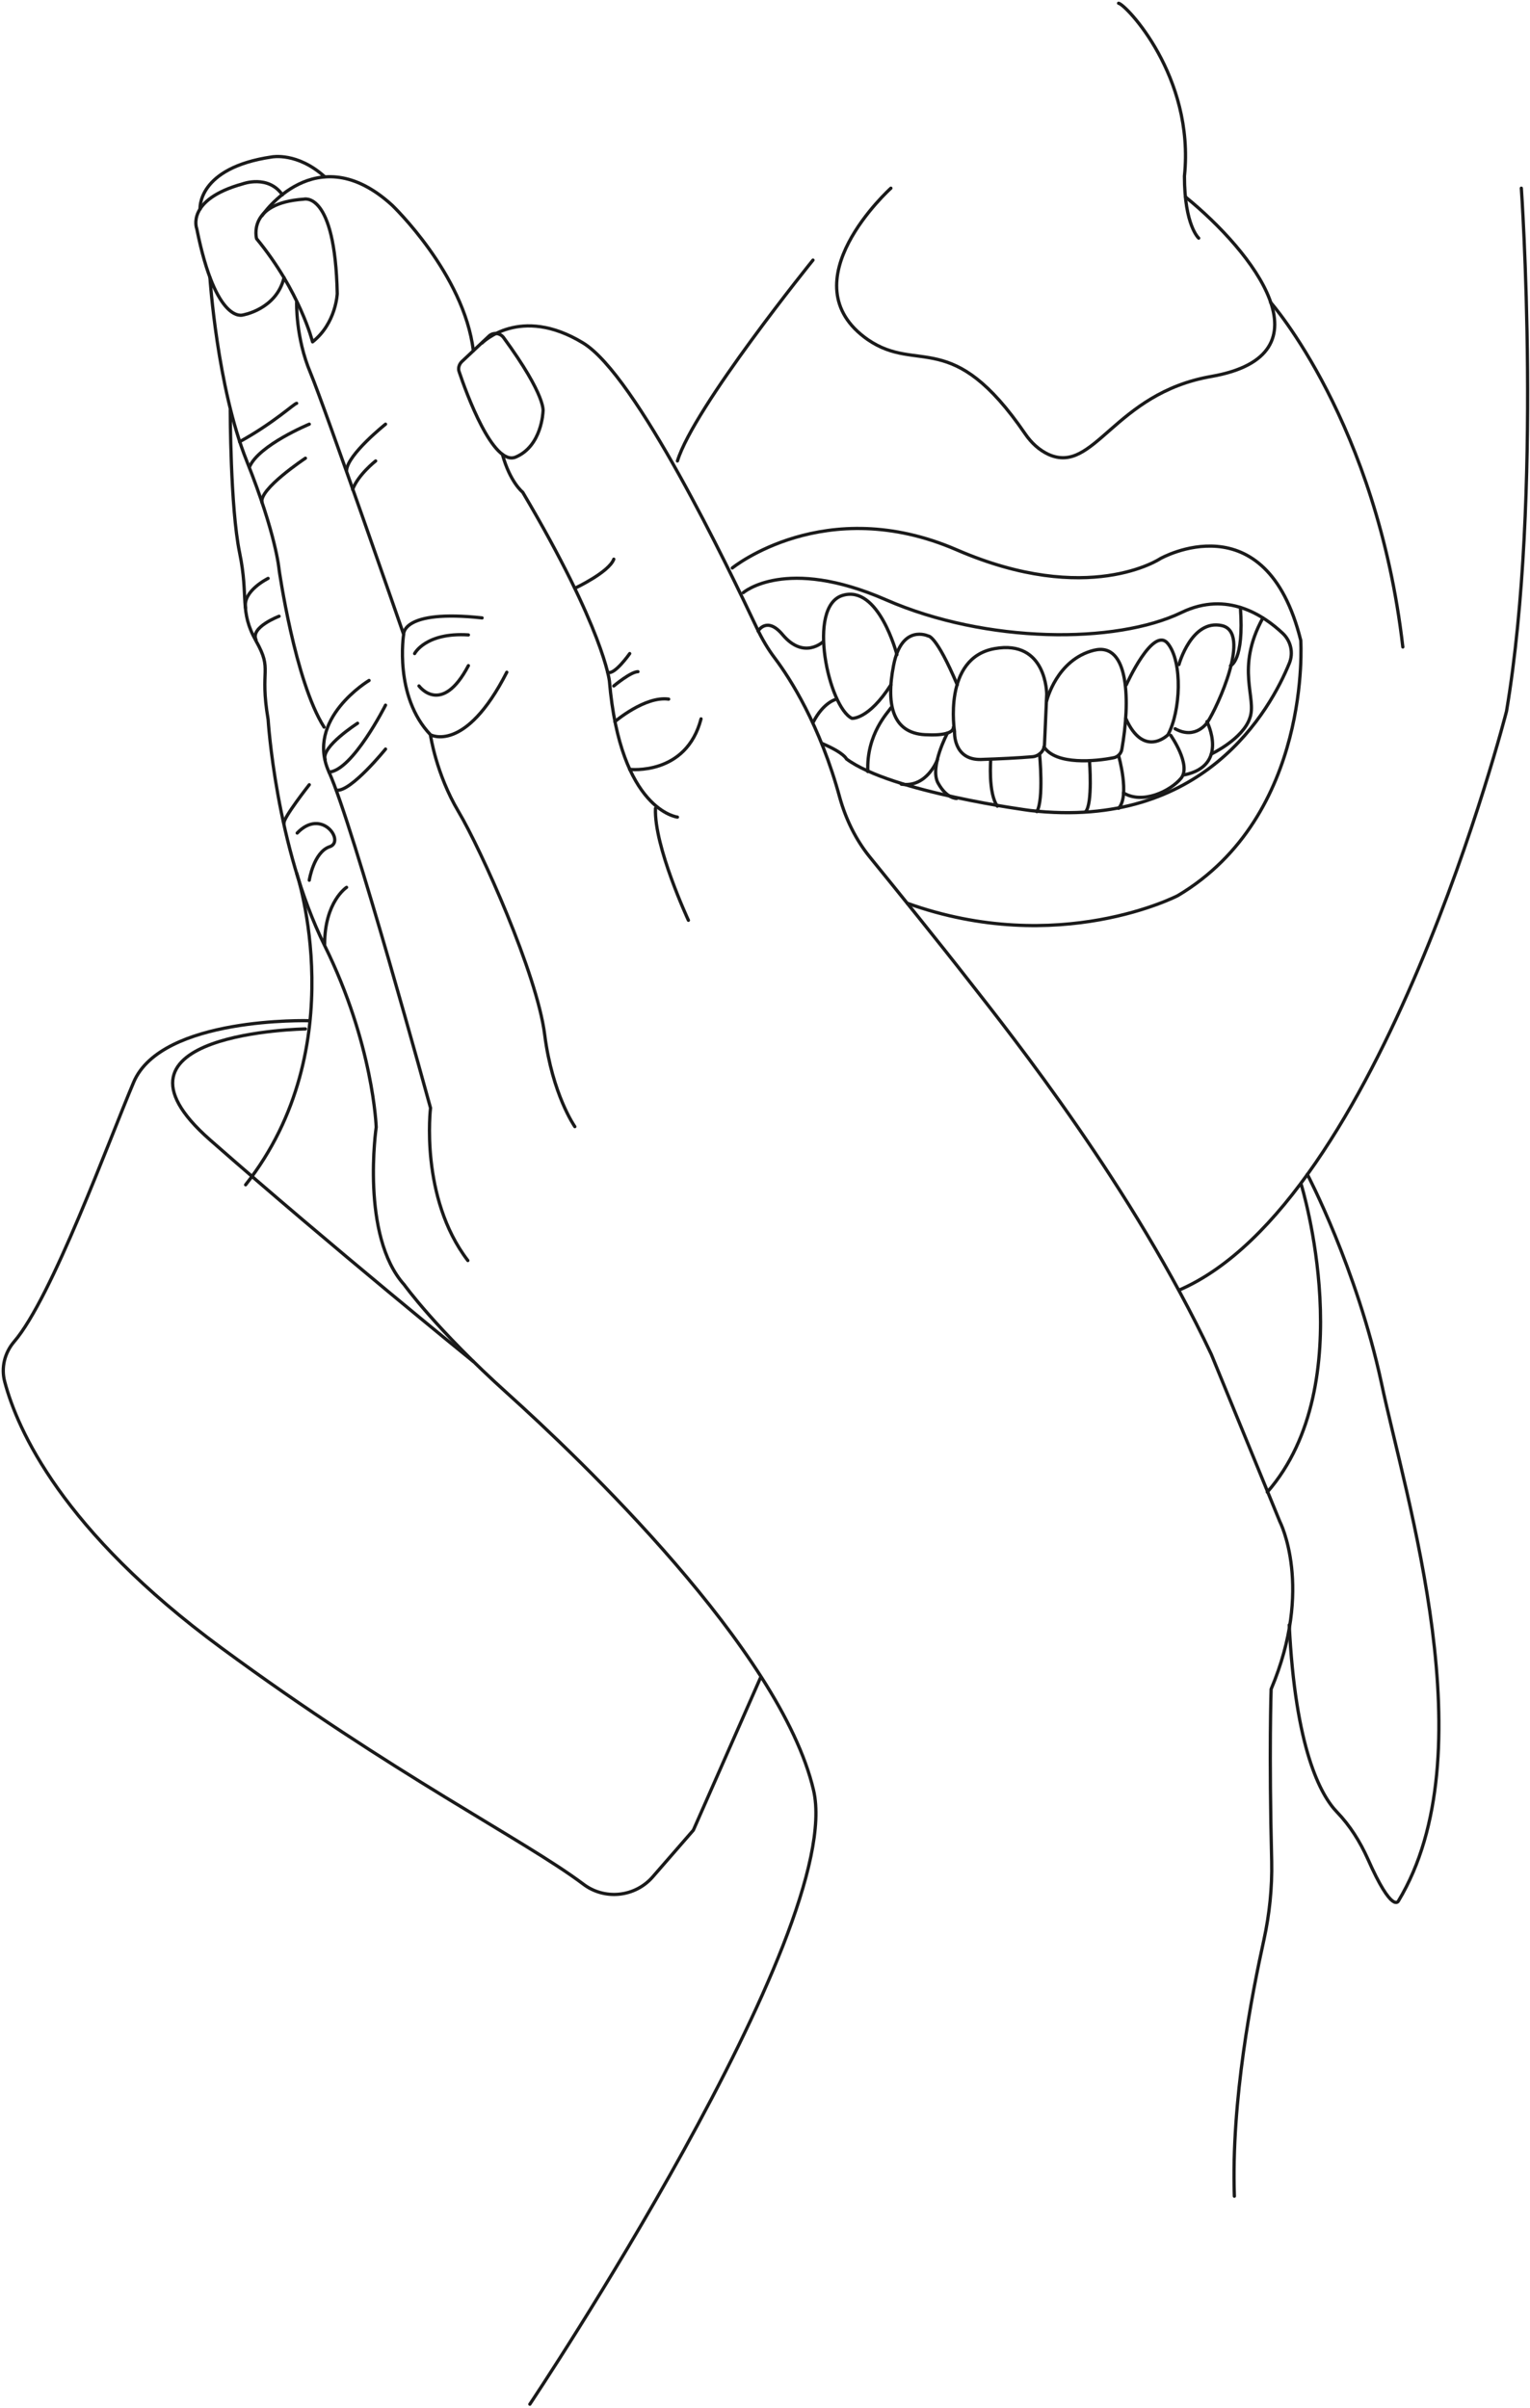 <svg xmlns="http://www.w3.org/2000/svg" width="469" height="738" viewBox="0 0 469 738" fill="none"><path d="M320.183 228.064L320.856 212.758C320.856 212.758 320.856 195.939 304.877 198.798C288.899 201.657 292.599 224.195 292.599 224.195C292.599 224.195 292.094 232.942 300.672 232.773C306.223 232.605 312.614 232.269 316.483 231.932C318.501 231.764 320.183 230.082 320.183 228.064Z" stroke="#1A1A1A" stroke-miterlimit="10" stroke-linecap="round" stroke-linejoin="round"></path><path d="M292.263 222.85C292.263 225.709 284.526 225.204 284.526 225.204C273.929 225.204 271.406 216.626 273.929 203.843C276.452 191.061 284.526 194.929 284.526 194.929C284.526 194.929 286.88 194.425 293.44 209.899" stroke="#1A1A1A" stroke-miterlimit="10" stroke-linecap="round" stroke-linejoin="round"></path><path d="M227.844 181.642C227.844 181.642 240.795 170.373 271.575 183.828C302.354 197.284 342.049 197.452 362.232 187.697C376.192 180.969 387.461 188.706 393.18 194.088C395.703 196.443 396.544 200.143 395.198 203.339C389.48 217.299 369.128 254.471 315.81 248.415C315.81 248.415 273.257 242.865 259.465 232.605C259.465 232.605 258.792 230.755 252.064 227.896" stroke="#1A1A1A" stroke-miterlimit="10" stroke-linecap="round" stroke-linejoin="round"></path><path d="M274.939 200.648C274.939 200.648 269.388 179.119 258.287 182.483C247.186 185.847 254.082 216.795 261.147 220.159C261.147 220.159 266.192 220.663 273.088 209.899" stroke="#1A1A1A" stroke-miterlimit="10" stroke-linecap="round" stroke-linejoin="round"></path><path d="M320.856 214.777C320.856 214.777 323.883 202.162 335.321 199.303C346.253 196.611 346.422 215.281 343.899 229.578C343.731 230.923 342.553 232.101 341.208 232.269C336.162 233.278 323.715 234.624 320.015 228.905" stroke="#1A1A1A" stroke-miterlimit="10" stroke-linecap="round" stroke-linejoin="round"></path><path d="M345.244 209.899C345.244 209.899 353.486 191.565 358.027 197.284C362.569 203.003 361.896 217.972 358.027 225.204C358.027 225.204 350.627 232.605 345.076 220.159" stroke="#1A1A1A" stroke-miterlimit="10" stroke-linecap="round" stroke-linejoin="round"></path><path d="M361.391 203.676C361.391 203.676 365.26 189.716 374.51 191.734C383.761 193.752 373.165 216.795 370.137 221.336C370.137 221.336 366.605 226.887 360.214 223.355" stroke="#1A1A1A" stroke-miterlimit="10" stroke-linecap="round" stroke-linejoin="round"></path><path d="M377.201 204.012C377.201 204.012 381.406 202.667 380.229 186.183" stroke="#1A1A1A" stroke-miterlimit="10" stroke-linecap="round" stroke-linejoin="round"></path><path d="M318.669 231.092C318.669 231.092 320.015 245.052 317.828 248.752" stroke="#1A1A1A" stroke-miterlimit="10" stroke-linecap="round" stroke-linejoin="round"></path><path d="M303.7 232.773C303.7 232.773 302.859 243.033 305.718 247.07" stroke="#1A1A1A" stroke-miterlimit="10" stroke-linecap="round" stroke-linejoin="round"></path><path d="M333.975 233.278C333.975 233.278 334.984 246.229 332.798 248.752" stroke="#1A1A1A" stroke-miterlimit="10" stroke-linecap="round" stroke-linejoin="round"></path><path d="M342.89 231.596C342.89 231.596 346.422 243.874 342.89 247.743" stroke="#1A1A1A" stroke-miterlimit="10" stroke-linecap="round" stroke-linejoin="round"></path><path d="M358.868 225.373C358.868 225.373 365.26 234.455 362.064 238.492C358.7 242.528 350.29 246.565 344.403 243.033" stroke="#1A1A1A" stroke-miterlimit="10" stroke-linecap="round" stroke-linejoin="round"></path><path d="M369.969 221.168C369.969 221.168 376.865 234.623 363.073 237.483" stroke="#1A1A1A" stroke-miterlimit="10" stroke-linecap="round" stroke-linejoin="round"></path><path d="M290.413 224.7C290.413 224.7 284.862 235.128 287.553 240.006C290.244 244.883 293.272 244.715 293.272 244.715" stroke="#1A1A1A" stroke-miterlimit="10" stroke-linecap="round" stroke-linejoin="round"></path><path d="M287.385 232.773C287.385 232.773 284.189 241.52 276.284 240.342" stroke="#1A1A1A" stroke-miterlimit="10" stroke-linecap="round" stroke-linejoin="round"></path><path d="M273.088 216.963C272.247 218.308 265.52 225.036 266.024 236.474" stroke="#1A1A1A" stroke-miterlimit="10" stroke-linecap="round" stroke-linejoin="round"></path><path d="M256.437 214.272C256.437 214.272 252.4 215.113 249.205 221.504" stroke="#1A1A1A" stroke-miterlimit="10" stroke-linecap="round" stroke-linejoin="round"></path><path d="M252.4 196.611C252.4 196.611 246.514 202.33 239.954 194.593C235.076 188.706 232.385 193.416 232.385 193.416" stroke="#1A1A1A" stroke-miterlimit="10" stroke-linecap="round" stroke-linejoin="round"></path><path d="M224.48 174.073C224.48 174.073 252.905 151.03 293.272 168.523C333.639 186.015 355.672 171.214 355.672 171.214C355.672 171.214 387.966 152.881 398.73 196.275C398.73 196.275 402.263 249.929 361.055 274.486C361.055 274.486 324.556 293.492 278.134 276.841" stroke="#1A1A1A" stroke-miterlimit="10" stroke-linecap="round" stroke-linejoin="round"></path><path d="M371.315 231.091C371.315 231.091 380.902 226.55 383.088 220.159C385.443 213.935 378.547 205.021 387.125 189.379" stroke="#1A1A1A" stroke-miterlimit="10" stroke-linecap="round" stroke-linejoin="round"></path><path d="M249.205 79.716C249.205 79.716 212.706 124.792 207.66 141.275" stroke="#1A1A1A" stroke-miterlimit="10" stroke-linecap="round" stroke-linejoin="round"></path><path d="M273.088 57.682C273.088 57.682 240.963 86.612 266.024 104.104C281.498 114.7 291.758 100.067 314.296 133.033C316.146 135.725 318.501 137.911 321.361 139.257C335.489 145.648 341.376 120.587 371.315 115.373C408.822 108.813 384.097 77.193 363.409 60.373" stroke="#1A1A1A" stroke-miterlimit="10" stroke-linecap="round" stroke-linejoin="round"></path><path d="M342.89 1C345.076 1.336 366.269 23.37 363.073 53.982C363.073 69.119 367.446 72.988 367.446 72.988" stroke="#1A1A1A" stroke-miterlimit="10" stroke-linecap="round" stroke-linejoin="round"></path><path d="M389.48 92.666C389.48 92.666 422.11 129.501 430.015 198.293" stroke="#1A1A1A" stroke-miterlimit="10" stroke-linecap="round" stroke-linejoin="round"></path><path d="M211.024 282.055C211.024 282.055 200.428 259.348 200.933 247.743" stroke="#1A1A1A" stroke-miterlimit="10" stroke-linecap="round" stroke-linejoin="round"></path><path d="M207.66 250.434C207.66 250.434 190.168 248.415 186.804 208.721C186.804 208.721 185.122 192.911 160.229 150.862C160.229 150.862 156.361 147.835 154.006 139.257" stroke="#1A1A1A" stroke-miterlimit="10" stroke-linecap="round" stroke-linejoin="round"></path><path d="M141.559 110.832C140.719 111.673 140.382 112.85 140.719 113.859C142.905 120.419 151.147 142.957 158.043 140.098C166.116 136.734 166.452 126.138 166.452 126.138C166.452 126.138 167.63 121.596 154.342 103.431C153.333 102.086 151.315 101.749 149.969 102.927L141.559 110.832Z" stroke="#1A1A1A" stroke-miterlimit="10" stroke-linecap="round" stroke-linejoin="round"></path><path d="M176.208 180.296C176.208 180.296 186.636 175.419 188.15 171.382" stroke="#1A1A1A" stroke-miterlimit="10" stroke-linecap="round" stroke-linejoin="round"></path><path d="M193.027 235.801C193.027 235.801 210.351 237.819 214.893 220.327" stroke="#1A1A1A" stroke-miterlimit="10" stroke-linecap="round" stroke-linejoin="round"></path><path d="M188.486 221.168C188.486 221.168 197.737 213.263 204.969 214.272" stroke="#1A1A1A" stroke-miterlimit="10" stroke-linecap="round" stroke-linejoin="round"></path><path d="M188.15 210.235C188.15 210.235 193.364 205.862 195.55 205.862" stroke="#1A1A1A" stroke-miterlimit="10" stroke-linecap="round" stroke-linejoin="round"></path><path d="M193.027 200.312C193.027 200.312 188.318 207.04 186.299 206.03" stroke="#1A1A1A" stroke-miterlimit="10" stroke-linecap="round" stroke-linejoin="round"></path><path d="M147.783 105.113C147.783 105.113 159.388 93.339 178.731 105.113C195.046 115.036 223.134 173.737 232.049 192.575C233.562 195.77 235.413 198.966 237.599 201.825C242.14 207.88 251.391 222.177 257.446 244.547C259.296 251.107 262.324 257.33 266.529 262.544C274.602 272.467 288.058 289.119 296.972 300.556C310.428 317.712 347.263 364.134 371.315 415.097L392.339 466.397C392.339 466.397 402.767 486.58 389.648 517.697C389.648 517.697 388.975 536.871 389.816 570.51C389.984 578.583 389.143 586.657 387.461 594.394C383.761 611.213 377.37 643.675 378.379 673.109" stroke="#1A1A1A" stroke-miterlimit="10" stroke-linecap="round" stroke-linejoin="round"></path><path d="M95.81 104.777C95.81 104.777 91.942 89.303 78.654 73.156C78.654 73.156 75.627 62.223 93.119 61.046C93.119 61.046 102.706 58.355 103.379 89.976C103.379 89.976 103.043 99.058 95.81 104.777Z" stroke="#1A1A1A" stroke-miterlimit="10" stroke-linecap="round" stroke-linejoin="round"></path><path d="M80.336 66.092C80.336 66.092 96.82 41.535 120.199 62.896C120.199 62.896 142.232 83.921 145.092 107.468" stroke="#1A1A1A" stroke-miterlimit="10" stroke-linecap="round" stroke-linejoin="round"></path><path d="M90.933 92.666C90.933 92.666 90.596 103.431 95.138 114.196C99.679 125.128 123.731 194.425 123.731 194.425C123.731 194.425 120.703 213.431 131.972 225.205C131.972 225.205 142.569 231.091 155.352 206.03" stroke="#1A1A1A" stroke-miterlimit="10" stroke-linecap="round" stroke-linejoin="round"></path><path d="M128.44 210.235C128.44 210.235 135.336 219.654 143.578 204.012" stroke="#1A1A1A" stroke-miterlimit="10" stroke-linecap="round" stroke-linejoin="round"></path><path d="M127.095 200.312C127.095 200.312 130.459 193.752 143.578 194.593" stroke="#1A1A1A" stroke-miterlimit="10" stroke-linecap="round" stroke-linejoin="round"></path><path d="M123.731 194.425C123.731 194.425 123.058 186.688 147.783 189.379" stroke="#1A1A1A" stroke-miterlimit="10" stroke-linecap="round" stroke-linejoin="round"></path><path d="M131.972 225.373C131.972 225.373 133.654 237.146 140.55 248.752C147.446 260.357 164.602 298.538 166.957 317.039C169.312 335.541 176.208 345.296 176.208 345.296" stroke="#1A1A1A" stroke-miterlimit="10" stroke-linecap="round" stroke-linejoin="round"></path><path d="M115.153 141.275C115.153 141.275 109.771 145.48 108.089 150.021" stroke="#1A1A1A" stroke-miterlimit="10" stroke-linecap="round" stroke-linejoin="round"></path><path d="M118.18 130.006C118.18 130.006 106.575 139.257 106.238 144.134" stroke="#1A1A1A" stroke-miterlimit="10" stroke-linecap="round" stroke-linejoin="round"></path><path d="M86.56 59.7C82.186 53.477 74.45 56.336 74.45 56.336C56.789 61.214 60.321 70.128 60.321 70.128C66.208 99.563 74.45 96.535 74.45 96.535C74.45 96.535 84.709 94.853 87.064 85.098" stroke="#1A1A1A" stroke-miterlimit="10" stroke-linecap="round" stroke-linejoin="round"></path><path d="M61.33 64.073C61.33 64.073 60.321 51.459 83.364 48.095C83.364 48.095 91.101 46.581 99.511 54.15" stroke="#1A1A1A" stroke-miterlimit="10" stroke-linecap="round" stroke-linejoin="round"></path><path d="M64.358 85.098C64.358 85.098 66.544 118.569 75.627 141.275C84.709 163.981 85.55 174.578 85.55 174.578C85.55 174.578 90.428 208.89 99.342 222.85" stroke="#1A1A1A" stroke-miterlimit="10" stroke-linecap="round" stroke-linejoin="round"></path><path d="M113.134 208.553C113.134 208.553 93.456 220.327 100.856 236.642C108.257 252.957 131.972 339.578 131.972 339.578C131.972 339.578 128.608 366.993 143.41 386.336" stroke="#1A1A1A" stroke-miterlimit="10" stroke-linecap="round" stroke-linejoin="round"></path><path d="M93.624 140.434C93.624 140.434 79.159 150.021 80.336 154.058" stroke="#1A1A1A" stroke-miterlimit="10" stroke-linecap="round" stroke-linejoin="round"></path><path d="M94.801 130.006C94.801 130.006 79.327 136.397 76.468 143.125" stroke="#1A1A1A" stroke-miterlimit="10" stroke-linecap="round" stroke-linejoin="round"></path><path d="M90.933 123.614C90.26 123.614 83.868 129.669 73.44 135.388" stroke="#1A1A1A" stroke-miterlimit="10" stroke-linecap="round" stroke-linejoin="round"></path><path d="M118.18 216.122C118.18 216.122 108.089 236.137 100.856 236.642" stroke="#1A1A1A" stroke-miterlimit="10" stroke-linecap="round" stroke-linejoin="round"></path><path d="M109.602 221.672C109.602 221.672 98.333 228.905 99.679 232.773" stroke="#1A1A1A" stroke-miterlimit="10" stroke-linecap="round" stroke-linejoin="round"></path><path d="M118.18 229.578C118.18 229.578 107.584 242.697 103.211 242.192" stroke="#1A1A1A" stroke-miterlimit="10" stroke-linecap="round" stroke-linejoin="round"></path><path d="M70.581 125.633C70.581 125.633 70.581 155.404 73.44 169.364C76.3 183.156 73.272 187.193 78.486 196.443C83.7 205.694 79.495 204.685 82.186 220.495C82.186 220.495 84.541 259.517 99.511 289.792C114.48 320.067 115.321 345.465 115.321 345.465C115.321 345.465 110.443 378.767 123.899 393.737C123.899 393.737 133.654 407.361 155.52 427.039C177.385 446.718 239.281 505.587 249.373 548.645C259.465 591.703 162.416 736.856 162.416 736.856" stroke="#1A1A1A" stroke-miterlimit="10" stroke-linecap="round" stroke-linejoin="round"></path><path d="M106.238 271.963C106.238 271.963 99.511 276.336 99.511 289.455" stroke="#1A1A1A" stroke-miterlimit="10" stroke-linecap="round" stroke-linejoin="round"></path><path d="M94.801 269.776C94.801 269.776 96.147 261.198 101.024 259.516C105.902 258.003 98.67 247.406 91.101 255.311" stroke="#1A1A1A" stroke-miterlimit="10" stroke-linecap="round" stroke-linejoin="round"></path><path d="M94.801 240.51C94.801 240.51 86.728 250.77 87.064 252.284" stroke="#1A1A1A" stroke-miterlimit="10" stroke-linecap="round" stroke-linejoin="round"></path><path d="M82.186 177.269C82.186 177.269 74.281 181.138 75.29 186.352" stroke="#1A1A1A" stroke-miterlimit="10" stroke-linecap="round" stroke-linejoin="round"></path><path d="M85.55 188.874C85.55 188.874 76.636 192.238 78.486 196.107" stroke="#1A1A1A" stroke-miterlimit="10" stroke-linecap="round" stroke-linejoin="round"></path><path d="M466.345 57.682C466.345 57.682 472.905 151.871 461.804 217.972C461.804 217.972 423.455 368.675 361.391 395.419" stroke="#1A1A1A" stroke-miterlimit="10" stroke-linecap="round" stroke-linejoin="round"></path><path d="M90.933 267.59C90.933 267.59 108.593 320.908 75.29 363.125" stroke="#1A1A1A" stroke-miterlimit="10" stroke-linecap="round" stroke-linejoin="round"></path><path d="M93.624 315.357C93.624 315.357 26.85 316.366 64.358 349.333C101.865 382.299 145.092 417.284 145.092 417.284" stroke="#1A1A1A" stroke-miterlimit="10" stroke-linecap="round" stroke-linejoin="round"></path><path d="M94.801 312.835C94.801 312.835 49.557 311.489 40.979 331.672C33.41 349.501 15.917 397.773 4.312 411.229C1.453 414.593 0.275 419.134 1.453 423.507C5.321 438.14 18.945 469.088 67.89 505.082C120.703 543.935 160.566 563.782 178.731 577.406C185.29 582.452 194.709 581.443 200.092 575.22L212.538 560.923L233.058 514.333" stroke="#1A1A1A" stroke-miterlimit="10" stroke-linecap="round" stroke-linejoin="round"></path><path d="M398.899 363.125C398.899 363.125 417.568 424.012 388.471 457.314" stroke="#1A1A1A" stroke-miterlimit="10" stroke-linecap="round" stroke-linejoin="round"></path><path d="M400.749 359.929C400.749 359.929 415.886 388.691 423.455 423.844C430.856 458.996 455.917 537.544 428.669 582.62C428.669 582.62 426.819 586.825 419.25 569.669C416.896 564.455 413.868 559.577 409.831 555.372C404.786 550.158 397.049 535.862 395.198 498.018" stroke="#1A1A1A" stroke-miterlimit="10" stroke-linecap="round" stroke-linejoin="round"></path></svg>